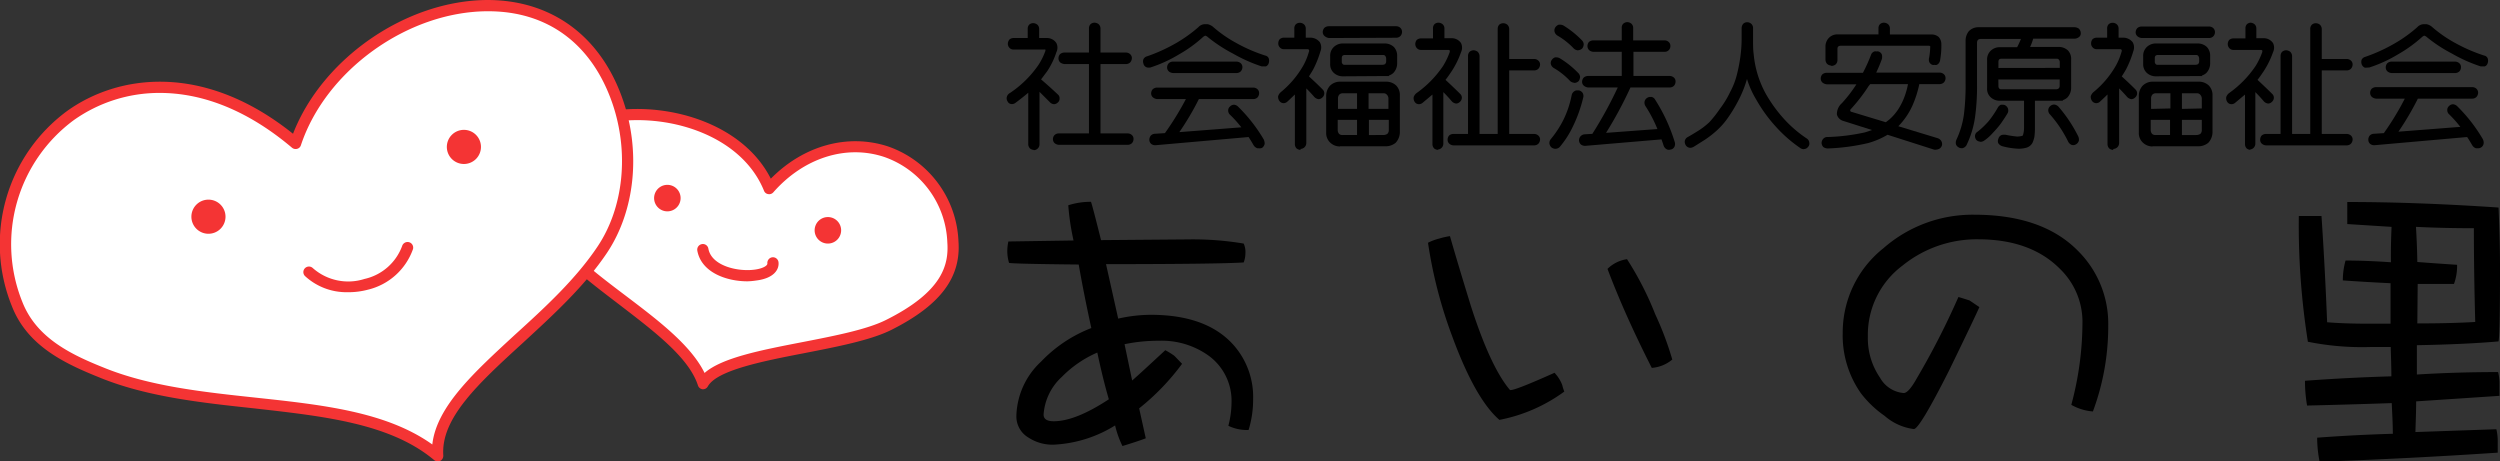 <svg xmlns="http://www.w3.org/2000/svg" xmlns:xlink="http://www.w3.org/1999/xlink" width="550.98" height="101.67" viewBox="0 0 550.98 101.67"><rect x="0" y="0" width="550.98" height="101.67" fill="#333333" stroke="none"/><defs><style>.cls-1{fill:#fff;}.cls-2{fill:#f43434;}</style><symbol id="新規シンボル_20" data-name="新規シンボル 20" viewBox="0 0 275.49 50.84"><path d="M113.91,16.52a.77.77,0,0,1-.41-.16.69.69,0,0,1-.19-.51V10.22c-.45.38-.93.76-1.43,1.13a.64.64,0,0,1-.38.12.51.51,0,0,1-.47-.3.61.61,0,0,1-.07-.53.67.67,0,0,1,.33-.39,11.65,11.65,0,0,0,3.12-3.06,7.17,7.17,0,0,0,.78-1.56.24.24,0,0,0,0-.17.26.26,0,0,0-.14,0H111.7a.6.6,0,0,1-.48-.21.65.65,0,0,1-.16-.43.78.78,0,0,1,.18-.47.72.72,0,0,1,.46-.16h1.55v-1a.64.64,0,0,1,.16-.47.66.66,0,0,1,.46-.17.78.78,0,0,1,.43.16.62.62,0,0,1,.21.48v1h.9a1.22,1.22,0,0,1,1,.56,1.13,1.13,0,0,1,0,1,8.62,8.62,0,0,1-1,2.08l-.69.92c.73.62,1.34,1.18,1.85,1.66a.51.51,0,0,1,.19.42.54.54,0,0,1-.2.47.61.61,0,0,1-.41.18.69.69,0,0,1-.49-.25l-1.11-1.11v5.76a.65.65,0,0,1-.19.48.66.66,0,0,1-.43.19h0Zm2.78-.56a.8.8,0,0,1-.43-.15.58.58,0,0,1-.23-.47.63.63,0,0,1,.18-.46.69.69,0,0,1,.48-.18H120V7.06h-2.71a1,1,0,0,1-.42-.15.59.59,0,0,1-.23-.48.67.67,0,0,1,.17-.46.76.76,0,0,1,.48-.18H120V3.14a.64.64,0,0,1,.17-.47.64.64,0,0,1,.46-.17.78.78,0,0,1,.43.16.66.66,0,0,1,.21.48V5.79h2.82a.69.69,0,0,1,.4.14.59.59,0,0,1,.24.47.78.78,0,0,1-.18.47.67.67,0,0,1-.46.19h-2.82V14.7h3a.72.72,0,0,1,.41.14.56.56,0,0,1,.23.47.67.67,0,0,1-.17.46.69.69,0,0,1-.47.19Z"/><path d="M138.72,16.34h-.16a.81.81,0,0,1-.41-.32c-.19-.34-.38-.64-.56-.92L127.36,16a.72.72,0,0,1-.49-.13.62.62,0,0,1-.22-.43.79.79,0,0,1,.14-.47.65.65,0,0,1,.49-.23l1.09-.07a32.07,32.07,0,0,0,2.31-3.75h-3.17a.86.86,0,0,1-.42-.16.57.57,0,0,1-.24-.47.72.72,0,0,1,.18-.46.76.76,0,0,1,.48-.18h10.6a.72.72,0,0,1,.41.14.58.58,0,0,1,.23.47.72.72,0,0,1-.17.47.69.69,0,0,1-.47.19h-6a30.41,30.41,0,0,1-2.15,3.64l6.83-.53a12.79,12.79,0,0,0-1.23-1.37.63.63,0,0,1-.22-.46.55.55,0,0,1,.2-.46.61.61,0,0,1,.44-.2.74.74,0,0,1,.46.22,17.42,17.42,0,0,1,2.82,3.61,1.08,1.08,0,0,1,.1.48.72.72,0,0,1-.28.44A.63.63,0,0,1,138.72,16.34Zm-9.45-8.29a.83.83,0,0,1-.43-.15.58.58,0,0,1-.23-.47.67.67,0,0,1,.18-.46.69.69,0,0,1,.48-.18h7a.75.75,0,0,1,.41.14.58.58,0,0,1,.23.47.72.72,0,0,1-.18.46.67.67,0,0,1-.46.19Zm-2.75-.6A.55.55,0,0,1,126,7a.68.68,0,0,1,0-.47.6.6,0,0,1,.39-.32,18.58,18.58,0,0,0,3.21-1.46A15.61,15.61,0,0,0,132.05,3a1,1,0,0,1,.63-.33h.42v0a1.49,1.49,0,0,1,.54.26,13.88,13.88,0,0,0,2.58,1.8,17.35,17.35,0,0,0,3.2,1.39.52.52,0,0,1,.39.31.88.88,0,0,1,0,.53.54.54,0,0,1-.3.35.57.57,0,0,1-.22,0,1,1,0,0,1-.28,0,17.07,17.07,0,0,1-3.15-1.41,16.37,16.37,0,0,1-2.75-1.8.66.66,0,0,0-.3-.17,1,1,0,0,0-.31.21A14.49,14.49,0,0,1,129.91,6a14.86,14.86,0,0,1-3.15,1.44A1,1,0,0,1,126.52,7.45Z"/><path d="M143.3,16.52a.77.77,0,0,1-.42-.16.69.69,0,0,1-.19-.51V10.41c-.27.27-.55.53-.84.8a.61.61,0,0,1-.4.16.59.59,0,0,1-.47-.25.81.81,0,0,1-.14-.5,1,1,0,0,1,.28-.45,10.5,10.5,0,0,0,2.5-2.95,7,7,0,0,0,.62-1.53.24.24,0,0,0,0-.2.22.22,0,0,0-.18-.07H141.5a.57.57,0,0,1-.48-.21.6.6,0,0,1-.16-.43.72.72,0,0,1,.17-.47.72.72,0,0,1,.47-.16h1.13v-1a.64.64,0,0,1,.16-.47.66.66,0,0,1,.46-.17.72.72,0,0,1,.43.16.62.62,0,0,1,.21.48v1h.49a1.33,1.33,0,0,1,1.06.5,1.15,1.15,0,0,1,.07,1,11.24,11.24,0,0,1-.8,2c-.16.28-.32.53-.47.77.58.53,1.08,1,1.5,1.43a.57.57,0,0,1,.19.43.59.59,0,0,1-.21.46.64.64,0,0,1-.41.19.81.81,0,0,1-.5-.27c-.24-.28-.53-.59-.86-.92v6a.65.65,0,0,1-.19.48.66.66,0,0,1-.43.19h0Zm4.36-.38a1.54,1.54,0,0,1-1.09-.44,1.43,1.43,0,0,1-.43-1.1V10.54a1.65,1.65,0,0,1,.39-1.06A1.54,1.54,0,0,1,147.66,9h5.07a1.59,1.59,0,0,1,1.12.42,1.5,1.5,0,0,1,.41,1.1v4.07a1.74,1.74,0,0,1-.46,1.14,1.71,1.71,0,0,1-1.15.39h-5Zm-.25-1.81a.65.65,0,0,0,.16.43.52.52,0,0,0,.36.12h1.61V13.21h-2.13Zm5,.55a.88.88,0,0,0,.46-.12.56.56,0,0,0,.17-.44V13.21h-2.19v1.67ZM153,12V10.86a.59.59,0,0,0-.18-.43.43.43,0,0,0-.33-.15h-1.68V12Zm-3.46,0V10.28H148a.54.54,0,0,0-.4.13.62.62,0,0,0-.16.45V12ZM148,8.41a1.47,1.47,0,0,1-1-.36,1.28,1.28,0,0,1-.42-1V6.21a1.33,1.33,0,0,1,.37-1,1.42,1.42,0,0,1,1-.42h4.67a1.45,1.45,0,0,1,1,.41,1.41,1.41,0,0,1,.34,1v.84a1.51,1.51,0,0,1-.42,1,1.3,1.3,0,0,1-.51.29l.06.05-.47,0Zm.22-2.35a.43.43,0,0,0-.28.08.43.43,0,0,0-.08.28v.37a.33.33,0,0,0,.09.26.24.24,0,0,0,.22.09h4.13a.64.64,0,0,0,.32-.07.4.4,0,0,0,.13-.3V6.42a.52.52,0,0,0-.12-.28.28.28,0,0,0-.2-.08Zm-1.76-1.87A.86.86,0,0,1,146,4a.57.57,0,0,1-.24-.47.72.72,0,0,1,.18-.46.76.76,0,0,1,.48-.18h7.44a.72.72,0,0,1,.41.14.61.61,0,0,1,.23.47.67.67,0,0,1-.18.47.65.65,0,0,1-.46.19Z"/><path d="M158.46,16.52a.77.77,0,0,1-.42-.16.69.69,0,0,1-.19-.51V10.42l-1.11.93a.63.63,0,0,1-.39.13.55.55,0,0,1-.48-.29.74.74,0,0,1-.08-.52,1,1,0,0,1,.29-.4,11.6,11.6,0,0,0,2.94-3,7.87,7.87,0,0,0,.74-1.55c0-.09,0-.13,0-.15a.19.19,0,0,0-.16-.07h-3a.59.59,0,0,1-.48-.21.67.67,0,0,1-.16-.43.72.72,0,0,1,.17-.47.76.76,0,0,1,.47-.16h1.31V3.14a.64.64,0,0,1,.16-.47.64.64,0,0,1,.46-.17.78.78,0,0,1,.43.16.62.62,0,0,1,.21.48V4.21H160a1.23,1.23,0,0,1,1,.54,1.17,1.17,0,0,1,0,1,9.67,9.67,0,0,1-1,2.05c-.24.36-.47.7-.71,1,.62.58,1.16,1.09,1.61,1.54a.57.57,0,0,1,.19.43.61.61,0,0,1-.22.46.6.6,0,0,1-.4.18.75.75,0,0,1-.5-.26c-.27-.32-.57-.65-.92-1v5.66a.65.65,0,0,1-.19.48.66.66,0,0,1-.43.19h0Zm1.71-.5a.76.76,0,0,1-.42-.15.56.56,0,0,1-.23-.47.72.72,0,0,1,.17-.47.74.74,0,0,1,.48-.17h1.6V6.18a.66.66,0,0,1,.16-.46.69.69,0,0,1,.47-.18.86.86,0,0,1,.43.16.7.7,0,0,1,.21.48v8.58h2V3.2a.68.68,0,0,1,.16-.47.68.68,0,0,1,.47-.17.71.71,0,0,1,.43.16.66.66,0,0,1,.21.48V6.5h2.76a.63.63,0,0,1,.4.14.57.57,0,0,1,.24.47.72.72,0,0,1-.18.46.67.67,0,0,1-.46.19h-2.76v7h2.76a.69.69,0,0,1,.4.14.57.57,0,0,1,.24.47.72.72,0,0,1-.18.46.67.67,0,0,1-.46.19Z"/><path d="M183.94,16.51a.55.55,0,0,1-.26-.05.73.73,0,0,1-.35-.4c-.08-.25-.16-.48-.24-.7l-8.38.71a.76.76,0,0,1-.48-.13.66.66,0,0,1-.23-.44.71.71,0,0,1,.15-.46.68.68,0,0,1,.48-.24l.84-.05a45.15,45.15,0,0,0,2.8-5.11H175a.86.86,0,0,1-.42-.16.57.57,0,0,1-.24-.47.72.72,0,0,1,.18-.46.74.74,0,0,1,.48-.18h3.71V5.71h-3.13a.79.79,0,0,1-.42-.15.61.61,0,0,1-.23-.47.72.72,0,0,1,.17-.47.76.76,0,0,1,.48-.17h3.13V3.08a.6.6,0,0,1,.16-.46.67.67,0,0,1,.46-.18.72.72,0,0,1,.43.16.62.62,0,0,1,.21.48V4.45h3.47a.65.65,0,0,1,.4.14.56.56,0,0,1,.23.47.62.62,0,0,1-.63.65H180V8.37h4a.72.72,0,0,1,.41.14.56.56,0,0,1,.23.47.72.72,0,0,1-.17.47.69.69,0,0,1-.47.19h-4.33a44.3,44.3,0,0,1-2.69,5l5.66-.42a14.47,14.47,0,0,0-1.31-2.52.69.69,0,0,1-.1-.53.64.64,0,0,1,.27-.38.66.66,0,0,1,.35-.11l.15,0a.61.61,0,0,1,.4.32,18.93,18.93,0,0,1,2.14,4.62.77.77,0,0,1,0,.5.57.57,0,0,1-.39.35Zm-12.55-.11a.76.76,0,0,1-.42-.15.73.73,0,0,1-.23-.44.67.67,0,0,1,.17-.5,11.23,11.23,0,0,0,1.38-2.12,10.91,10.91,0,0,0,.9-2.69.65.65,0,0,1,.29-.44.47.47,0,0,1,.32-.1H174a.69.69,0,0,1,.4.28.67.67,0,0,1,.06.53,15.36,15.36,0,0,1-1.13,3.16,10.32,10.32,0,0,1-1.4,2.2.65.65,0,0,1-.46.26h0Zm2.08-7.28a.79.79,0,0,1-.46-.2,7.73,7.73,0,0,0-1.78-1.42.71.71,0,0,1-.33-.42A.58.58,0,0,1,171,6.6a.7.7,0,0,1,.37-.28h.14a.79.79,0,0,1,.39.11,10.07,10.07,0,0,1,2,1.6.69.69,0,0,1,.22.44.93.93,0,0,1-.15.46.74.74,0,0,1-.48.21Zm.41-3.57a.75.75,0,0,1-.46-.21,7.94,7.94,0,0,0-1.78-1.41.71.71,0,0,1-.33-.42A.61.61,0,0,1,171.4,3a.75.75,0,0,1,.37-.28h.14a.78.78,0,0,1,.39.1,10.45,10.45,0,0,1,2,1.6.69.69,0,0,1,.22.45.81.81,0,0,1-.15.45.71.71,0,0,1-.48.22Z"/><path d="M198.77,16.44a.68.68,0,0,1-.42-.15,15,15,0,0,1-2.63-2.3,16.41,16.41,0,0,1-2.21-3.05,10.21,10.21,0,0,1-1-2.24A12.13,12.13,0,0,1,191.6,11a15.91,15.91,0,0,1-1.08,1.82,8.34,8.34,0,0,1-1.26,1.49,11,11,0,0,1-1.45,1.13l-1.13.71a.84.84,0,0,1-.42.14.63.63,0,0,1-.48-.26.76.76,0,0,1-.13-.44.62.62,0,0,1,.32-.48c.31-.17.67-.39,1.09-.65a8,8,0,0,0,1.31-1A12.59,12.59,0,0,0,189.52,12a10.3,10.3,0,0,0,1.14-1.87,8.29,8.29,0,0,0,.75-1.95,17.61,17.61,0,0,0,.39-2.06,14.57,14.57,0,0,0,.12-2v-1a.79.79,0,0,1,.16-.48.62.62,0,0,1,.46-.19.68.68,0,0,1,.44.17.63.63,0,0,1,.2.5V4.28h0v.08c0,.62,0,1.16.07,1.62a11.14,11.14,0,0,0,1.37,4.42,15.74,15.74,0,0,0,2,2.74,13.46,13.46,0,0,0,2.49,2.13.61.61,0,0,1,.27.47.52.52,0,0,1-.15.46.54.54,0,0,1-.39.22Z"/><path d="M213.36,16.49a.66.66,0,0,1-.23,0L208,14.85a8.68,8.68,0,0,1-2.16.92,23,23,0,0,1-4.42.59.89.89,0,0,1-.49-.15.72.72,0,0,1-.2-.46.7.7,0,0,1,.19-.46.59.59,0,0,1,.48-.19,22.26,22.26,0,0,0,4.1-.51l.79-.26-3.15-1a1,1,0,0,1-.72-.71,1.58,1.58,0,0,1,.55-1.25,15.3,15.3,0,0,0,1.6-2.08h-3.28a.9.9,0,0,1-.42-.16.58.58,0,0,1-.23-.47.67.67,0,0,1,.17-.46.76.76,0,0,1,.48-.18h4a17.91,17.91,0,0,0,.88-1.95.6.6,0,0,1,.38-.4.42.42,0,0,1,.22,0,.57.57,0,0,1,.22,0,.6.6,0,0,1,.38.33,1,1,0,0,1,0,.52A16.25,16.25,0,0,1,206.75,8h7a.72.72,0,0,1,.41.14.56.56,0,0,1,.23.47.67.67,0,0,1-.17.46.69.69,0,0,1-.47.2H211.5a11.74,11.74,0,0,1-.79,2.44,7.91,7.91,0,0,1-1.52,2.2l4.31,1.31a.76.76,0,0,1,.41.3A.68.68,0,0,1,214,16a.66.66,0,0,1-.29.39A.84.84,0,0,1,213.36,16.49Zm-7.45-7a18.39,18.39,0,0,1-2,2.58.16.16,0,0,0,0,.17s0,.07.17.1l3.73,1.13.35-.27a5.36,5.36,0,0,0,1.12-1.32,7.11,7.11,0,0,0,.72-1.61,7.26,7.26,0,0,0,.25-1h-4.16Zm-4.16-2.27a.69.69,0,0,1-.42-.19.72.72,0,0,1-.17-.48V5.17a1.37,1.37,0,0,1,.38-1,1.3,1.3,0,0,1,1-.38H207V3.14a.64.64,0,0,1,.16-.47.66.66,0,0,1,.46-.17.78.78,0,0,1,.43.16.62.62,0,0,1,.21.48V3.8h4.55a1.19,1.19,0,0,1,.82.27,1.18,1.18,0,0,1,.3.84,9,9,0,0,1-.15,1.79.66.66,0,0,1-.36.45.75.75,0,0,1-.26,0,.52.52,0,0,1-.21,0,.62.62,0,0,1-.36-.33.85.85,0,0,1,0-.5,7.58,7.58,0,0,0,.11-1.07.32.32,0,0,0,0-.15.22.22,0,0,0-.15-.06l-.12,0h-9.58a.45.45,0,0,0-.3.1.44.44,0,0,0-.07.27V6.59a.66.66,0,0,1-.19.5.75.75,0,0,1-.43.17h-.05Z"/><path d="M222.45,16.39a8.24,8.24,0,0,1-1.81-.28.81.81,0,0,1-.43-.32.56.56,0,0,1,0-.48.59.59,0,0,1,.26-.38.53.53,0,0,1,.29-.08l.24,0a11.66,11.66,0,0,0,1.29.2,3.09,3.09,0,0,0,.52-.07s.11,0,.14-.19a2.55,2.55,0,0,0,.09-.62V11.1h-2.65a1.43,1.43,0,0,1-1-.36,1.23,1.23,0,0,1-.42-1V6.62a1.33,1.33,0,0,1,.37-1,1.41,1.41,0,0,1,1-.42h1.94a9.22,9.22,0,0,0,.42-.91h-4.39c-.32,0-.45.14-.45.45V9.39a23.94,23.94,0,0,1-.22,3.53,10.54,10.54,0,0,1-.94,3.08.71.71,0,0,1-.44.33h-.12a.59.59,0,0,1-.35-.12.55.55,0,0,1-.27-.41.89.89,0,0,1,.1-.47,9.62,9.62,0,0,0,.79-2.67,25.78,25.78,0,0,0,.19-3.54V4.46a1.66,1.66,0,0,1,.34-1A1.43,1.43,0,0,1,218,3H228.6a.87.87,0,0,1,.47.15.67.67,0,0,1,.22.48.5.5,0,0,1-.23.48.75.75,0,0,1-.46.15h-4.55a5.85,5.85,0,0,1-.34.91h3.19a1.48,1.48,0,0,1,1,.41,1.36,1.36,0,0,1,.33,1V9.76a1.56,1.56,0,0,1-.43,1,1.28,1.28,0,0,1-.51.28l.06.06h-3.11v3.16a7,7,0,0,1-.06.83,3.08,3.08,0,0,1-.22.67,1.14,1.14,0,0,1-.67.52A3.32,3.32,0,0,1,222.45,16.39Zm-2.23-6.91a.37.37,0,0,0,.09.27.25.25,0,0,0,.22.09h6a.51.51,0,0,0,.31-.08.38.38,0,0,0,.13-.29V8.76h-6.76Zm6.76-2V6.83a.41.41,0,0,0-.12-.28.28.28,0,0,0-.2-.08h-6.09a.41.41,0,0,0-.27.08.43.43,0,0,0-.08.28v.66Zm1.5,8.5a.47.47,0,0,1-.16,0,.76.76,0,0,1-.41-.36,13.42,13.42,0,0,0-2-3,.65.65,0,0,1-.2-.49.59.59,0,0,1,.21-.43.64.64,0,0,1,.45-.18.76.76,0,0,1,.47.24A15.58,15.58,0,0,1,229,15a.87.87,0,0,1,.09.47.64.64,0,0,1-.32.43A.66.66,0,0,1,228.48,16Zm-10.33-.38a.57.57,0,0,1-.41-.24.7.7,0,0,1-.1-.43.58.58,0,0,1,.3-.43,9.36,9.36,0,0,0,1.21-1.16,11.32,11.32,0,0,0,1-1.48.72.72,0,0,1,.35-.32h.17a.65.65,0,0,1,.27.05.68.68,0,0,1,.31.32.69.69,0,0,1,0,.53c-.2.34-.45.73-.75,1.15s-.63.77-.94,1.1a4.88,4.88,0,0,1-.92.81.72.72,0,0,1-.39.13Z"/><path d="M232.85,16.52a.77.77,0,0,1-.42-.16.69.69,0,0,1-.19-.51V10.41c-.27.27-.55.53-.84.8a.61.61,0,0,1-.4.16.59.59,0,0,1-.47-.25.81.81,0,0,1-.14-.5,1,1,0,0,1,.28-.45,10.5,10.5,0,0,0,2.5-2.95,7,7,0,0,0,.62-1.53.24.24,0,0,0,0-.2.22.22,0,0,0-.18-.07h-2.54a.57.57,0,0,1-.48-.21.6.6,0,0,1-.16-.43.72.72,0,0,1,.17-.47.72.72,0,0,1,.47-.16h1.13v-1a.64.64,0,0,1,.16-.47.66.66,0,0,1,.46-.17.72.72,0,0,1,.43.16.62.62,0,0,1,.21.48v1h.49a1.33,1.33,0,0,1,1.06.5,1.15,1.15,0,0,1,.07,1,11.24,11.24,0,0,1-.8,2c-.16.28-.32.53-.47.77.58.53,1.08,1,1.5,1.43a.57.57,0,0,1,.19.43.59.59,0,0,1-.21.46.64.64,0,0,1-.41.19.81.81,0,0,1-.5-.27c-.24-.28-.53-.59-.86-.92v6a.65.65,0,0,1-.19.48.66.66,0,0,1-.43.19h0Zm4.36-.38a1.54,1.54,0,0,1-1.09-.44,1.43,1.43,0,0,1-.43-1.1V10.54a1.65,1.65,0,0,1,.39-1.06A1.54,1.54,0,0,1,237.21,9h5.07a1.59,1.59,0,0,1,1.12.42,1.5,1.5,0,0,1,.41,1.1v4.07a1.74,1.74,0,0,1-.46,1.14,1.71,1.71,0,0,1-1.15.39h-5ZM237,14.33a.65.65,0,0,0,.16.43.52.52,0,0,0,.36.12h1.61V13.21H237Zm5,.55a.88.88,0,0,0,.46-.12.56.56,0,0,0,.17-.44V13.21h-2.19v1.67Zm.63-2.93V10.86a.63.63,0,0,0-.18-.43.43.43,0,0,0-.33-.15h-1.68V12Zm-3.46,0V10.28h-1.57a.54.54,0,0,0-.4.13.62.62,0,0,0-.16.45V12Zm-1.58-3.54a1.47,1.47,0,0,1-1-.36,1.28,1.28,0,0,1-.42-1V6.21a1.33,1.33,0,0,1,.37-1,1.42,1.42,0,0,1,1-.42h4.67a1.45,1.45,0,0,1,1,.41,1.41,1.41,0,0,1,.34,1v.84a1.51,1.51,0,0,1-.42,1,1.3,1.3,0,0,1-.51.29l.06.05-.47,0Zm.22-2.35a.43.43,0,0,0-.28.08.43.43,0,0,0-.08.28v.37a.33.33,0,0,0,.09.26.24.24,0,0,0,.22.09h4.13a.64.64,0,0,0,.32-.07.4.4,0,0,0,.13-.3V6.42a.52.52,0,0,0-.12-.28.28.28,0,0,0-.2-.08ZM236,4.19a.86.86,0,0,1-.42-.16.57.57,0,0,1-.24-.47.72.72,0,0,1,.18-.46.74.74,0,0,1,.48-.18h7.44a.72.72,0,0,1,.41.14.61.61,0,0,1,.23.47.67.67,0,0,1-.18.47.65.65,0,0,1-.46.19Z"/><path d="M248,16.52a.77.77,0,0,1-.42-.16.69.69,0,0,1-.19-.51V10.42l-1.11.93a.63.63,0,0,1-.39.13.55.55,0,0,1-.48-.29.74.74,0,0,1-.08-.52,1,1,0,0,1,.29-.4,11.6,11.6,0,0,0,2.94-3,7.87,7.87,0,0,0,.74-1.55c0-.09,0-.13,0-.15a.22.22,0,0,0-.17-.07h-3a.59.59,0,0,1-.48-.21.67.67,0,0,1-.16-.43.72.72,0,0,1,.17-.47.76.76,0,0,1,.47-.16h1.31V3.14a.64.64,0,0,1,.16-.47A.66.66,0,0,1,248,2.5a.78.78,0,0,1,.43.16.62.62,0,0,1,.21.48V4.21h.84a1.23,1.23,0,0,1,1,.54,1.14,1.14,0,0,1,0,1,9.67,9.67,0,0,1-1,2.05c-.24.36-.47.7-.71,1,.62.58,1.16,1.09,1.61,1.54a.57.57,0,0,1,.19.43.61.61,0,0,1-.22.46.6.6,0,0,1-.4.18.75.75,0,0,1-.5-.26c-.27-.32-.57-.65-.92-1v5.66a.65.65,0,0,1-.19.48.66.66,0,0,1-.43.19h0Zm1.71-.5a.76.76,0,0,1-.42-.15.56.56,0,0,1-.23-.47.72.72,0,0,1,.17-.47.74.74,0,0,1,.48-.17h1.6V6.18a.66.66,0,0,1,.16-.46.69.69,0,0,1,.47-.18.86.86,0,0,1,.43.16.7.7,0,0,1,.21.48v8.58h2V3.2a.64.64,0,0,1,.17-.47.64.64,0,0,1,.46-.17.71.71,0,0,1,.43.16.66.66,0,0,1,.21.48V6.5h2.76a.68.68,0,0,1,.41.14.58.58,0,0,1,.23.47.72.72,0,0,1-.18.46.67.67,0,0,1-.46.19h-2.76v7h2.76a.75.75,0,0,1,.41.14.58.58,0,0,1,.23.47.72.72,0,0,1-.18.46.67.67,0,0,1-.46.19Z"/><path d="M273,16.34h-.15a.74.74,0,0,1-.41-.32c-.2-.34-.38-.64-.57-.92L261.68,16a.71.71,0,0,1-.48-.13.59.59,0,0,1-.22-.43.72.72,0,0,1,.13-.47.65.65,0,0,1,.49-.23l1.09-.07A30.77,30.77,0,0,0,265,10.87h-3.17a.9.9,0,0,1-.42-.16.58.58,0,0,1-.23-.47.67.67,0,0,1,.17-.46.78.78,0,0,1,.48-.18h10.61a.72.72,0,0,1,.41.14.61.61,0,0,1,.23.47.72.72,0,0,1-.18.47.65.65,0,0,1-.46.19h-6a31.56,31.56,0,0,1-2.14,3.64l6.82-.53a13.92,13.92,0,0,0-1.22-1.37.6.6,0,0,1-.22-.46.54.54,0,0,1,.19-.46.61.61,0,0,1,.45-.2.74.74,0,0,1,.46.22,17.4,17.4,0,0,1,2.81,3.61.86.86,0,0,1,.1.48.61.61,0,0,1-.62.54Zm-9.45-8.29a.76.76,0,0,1-.42-.15.56.56,0,0,1-.23-.47.67.67,0,0,1,.17-.46.7.7,0,0,1,.48-.18h7a.72.72,0,0,1,.41.14.56.56,0,0,1,.23.47.67.67,0,0,1-.17.46.69.69,0,0,1-.47.19Zm-2.74-.6a.59.59,0,0,1-.23,0,.63.63,0,0,1-.34-.39.82.82,0,0,1,0-.47.6.6,0,0,1,.39-.32,18.58,18.58,0,0,0,3.21-1.46A15.16,15.16,0,0,0,266.37,3a1,1,0,0,1,.64-.33h.41v0a1.35,1.35,0,0,1,.54.26,14.22,14.22,0,0,0,2.58,1.8,18,18,0,0,0,3.2,1.39.5.5,0,0,1,.39.31.75.75,0,0,1,0,.53.52.52,0,0,1-.3.35.52.52,0,0,1-.21,0,1,1,0,0,1-.28,0,16.78,16.78,0,0,1-3.15-1.41,16,16,0,0,1-2.75-1.8.63.63,0,0,0-.31-.17,1.17,1.17,0,0,0-.3.21A15,15,0,0,1,264.23,6a14.86,14.86,0,0,1-3.15,1.44Z"/><path d="M138.09,44a11.42,11.42,0,0,1-.5,3.38,4.65,4.65,0,0,1-2.23-.46,10.36,10.36,0,0,0,.35-2.57,6.15,6.15,0,0,0-2.46-5.11,8.86,8.86,0,0,0-5.53-1.69,18.19,18.19,0,0,0-3.8.38l.84,4c.67-.58,1.88-1.7,3.65-3.34a8.63,8.63,0,0,1,1,.62l.85.88A25.91,25.91,0,0,1,125.53,45l.73,3.3c-.69.26-1.55.54-2.57.85a10.53,10.53,0,0,1-.81-2.27A14,14,0,0,1,116.12,49a4.82,4.82,0,0,1-2.77-.77A2.7,2.7,0,0,1,112,45.84a8.46,8.46,0,0,1,2.73-6,15.25,15.25,0,0,1,5.53-3.69c-.54-2.46-1-4.77-1.39-7-5.12-.05-7.68-.12-7.68-.19a4.56,4.56,0,0,1-.19-1.23,4.87,4.87,0,0,1,.12-1.12l7.18-.11a26.75,26.75,0,0,1-.58-3.88,8,8,0,0,1,2.5-.38c.08.17.45,1.58,1.11,4.22l9.72-.08a33.68,33.68,0,0,1,6,.46,2.29,2.29,0,0,1,.19,1.08,2.86,2.86,0,0,1-.19,1q-2.68.18-15.17.19l1.34,6a16.5,16.5,0,0,1,3.58-.42q6.25,0,9.21,3.42A8.64,8.64,0,0,1,138.09,44Zm-15.9,0q-.66-2.26-1.27-5.15A12.38,12.38,0,0,0,117,41.54a6.18,6.18,0,0,0-2,4.15c0,.49.38.73,1.12.73Q118.51,46.42,122.19,44Zm8.87-17.48h0Z"/><path d="M172.38,43.15a17.81,17.81,0,0,1-7.15,3.12c-1.76-1.52-3.49-4.56-5.18-9.15a50.39,50.39,0,0,1-2.69-10.37,5.8,5.8,0,0,1,1.23-.46,8.4,8.4,0,0,1,1.19-.27q.72,2.54,2.3,7.68,2.16,6.73,4.3,9.26.19.24,4.92-1.88a4.06,4.06,0,0,1,.85,1.34A5.31,5.31,0,0,0,172.38,43.15Zm11.9-3.53a4,4,0,0,1-2.26.92q-3-5.91-4.88-10.91a3.85,3.85,0,0,1,2.15-1.07,34.53,34.53,0,0,1,3.11,6.07A35.18,35.18,0,0,1,184.28,39.62Z"/><path d="M232.32,35.86a26.83,26.83,0,0,1-1.69,9.48,5.65,5.65,0,0,1-2.38-.73,35.13,35.13,0,0,0,1.23-9.25A8.12,8.12,0,0,0,227,29.63q-3.22-3.25-9-3.26a13,13,0,0,0-8.33,2.88,9.53,9.53,0,0,0-3.84,7.84,7.67,7.67,0,0,0,1.34,4.53,3.29,3.29,0,0,0,2.61,1.69c.36,0,.83-.53,1.42-1.58a85.55,85.55,0,0,0,4.61-9c.26.07.67.2,1.23.38l1.08.73q-.54,1.23-3.38,7.07-3.23,6.38-3.84,6.37a6.06,6.06,0,0,1-3.23-1.46,11.64,11.64,0,0,1-2.61-2.49,11.08,11.08,0,0,1-2-6.65,11.86,11.86,0,0,1,4.49-9.33,14.89,14.89,0,0,1,10-3.69q7.53,0,11.45,4A11.3,11.3,0,0,1,232.32,35.86Z"/><path d="M263.54,25l-4.88-.31V22.26q7.65,0,16.67.61.17,4,.16,6.88c0,4.71-.05,7.34-.16,7.87q-3.57.32-9,.42c0,1.13,0,2.21,0,3.23,2.94-.18,5.93-.27,8.95-.27a4.93,4.93,0,0,1,.15,1.23v1.39l-9.18.61c0,1.13-.05,2.25-.08,3.38l8.92-.31a5.63,5.63,0,0,1,.15,1.39v1.19q-9.68.65-19.63,1a13.94,13.94,0,0,1-.27-2.65q4.15-.31,8.34-.43c0-1.12-.07-2.25-.12-3.38q-4.6.16-9.33.27a15.89,15.89,0,0,1-.23-2.73q4.72-.35,9.52-.49c0-1.13-.05-2.21-.07-3.23H261.2a30.14,30.14,0,0,1-6.88-.58,82.22,82.22,0,0,1-1-13.86h2.5q.39,5.86.62,11.71c1.17.1,2.74.16,4.68.16h2.31c0-1.46,0-2.91,0-4.35v-.11c-2.08-.1-3.83-.21-5.26-.31a8.15,8.15,0,0,1,.3-2.19c1.59,0,3.26.07,5,.19C263.45,27.51,263.49,26.21,263.54,25Zm2.84,10.64c2.56,0,4.69-.06,6.38-.16-.1-3.71-.15-7.16-.15-10.33-2.18,0-4.3-.05-6.38-.15q.12,2,.15,3.87c1.41.11,2.87.21,4.38.31a5.76,5.76,0,0,1-.34,2.11h-4Z"/><path class="cls-1" d="M60.75,26c4,5.66,14.83,10.46,16.7,16.29,1.87-3.51,15.21-3.85,20.46-6.48,6.26-3.13,7.31-6.26,7.1-9.18-.74-10.27-12.74-14.4-20.25-5.84-4.38-10.86-24.84-10.65-26-.82C58.48,22.28,59.44,24.14,60.75,26Z"/><path class="cls-2" d="M77.45,42.9h0a.62.62,0,0,1-.54-.43c-1-3.09-4.89-6-8.66-8.9-3-2.29-6.16-4.66-8-7.21h0c-1.28-1.81-2.42-3.85-2.11-6.47.48-4,4.16-7,9.59-7.72,6.25-.83,14.18,1.53,17.21,7.52,3.63-3.68,8.51-5,12.93-3.55a11.56,11.56,0,0,1,7.75,10.45c.29,4-2,7.06-7.43,9.78-2.27,1.13-6,1.85-9.53,2.54C84.11,39.79,79,40.79,78,42.58A.62.62,0,0,1,77.45,42.9ZM61.26,25.65c1.68,2.39,4.73,4.7,7.68,6.93,3.55,2.69,7.2,5.45,8.7,8.52,1.91-1.68,6.24-2.52,10.78-3.4,3.49-.68,7.1-1.38,9.21-2.44,6.27-3.13,6.94-6.1,6.76-8.59a10.37,10.37,0,0,0-6.91-9.36c-4.21-1.42-8.91.07-12.26,3.88a.6.6,0,0,1-.56.2.58.58,0,0,1-.47-.37C81.75,15,74,12.58,67.9,13.39c-4.93.66-8.11,3.15-8.53,6.65-.26,2.2.76,4,1.89,5.61Z"/><path class="cls-2" d="M75,21.83a1.46,1.46,0,1,1-1.46-1.46A1.46,1.46,0,0,1,75,21.83Z"/><path class="cls-2" d="M92.69,25.38a1.46,1.46,0,1,1-1.46-1.46A1.46,1.46,0,0,1,92.69,25.38Z"/><path class="cls-2" d="M82.36,31c-2.26,0-5.08-.95-5.52-3.39a.62.62,0,0,1,.51-.71.61.61,0,0,1,.71.5c.34,1.9,3.24,2.57,5.12,2.31.89-.12,1.41-.44,1.38-.68a.63.63,0,0,1,.56-.68.62.62,0,0,1,.67.56c.08.8-.52,1.76-2.45,2A7.59,7.59,0,0,1,82.36,31Z"/><path class="cls-1" d="M11.07,41C23,46,39.46,42.91,48.23,50.22c-.56-7.39,12.1-13.63,18.16-22.76,3-4.54,3.57-10.76,1.67-16.28C61.8-7,37.58.75,32.57,15.78,14,.12-4.52,17.2,1.89,33.52,3.48,37.56,7.15,39.41,11.07,41Z"/><path class="cls-2" d="M48.23,50.84a.62.62,0,0,1-.4-.15C43,46.65,35.69,45.87,28,45c-5.86-.63-11.91-1.28-17.13-3.44h0C7,40,3,38.07,1.31,33.74a18.21,18.21,0,0,1,6.1-21.52c5.59-4,15-5.39,24.88,2.52C35.5,6.46,44.72.05,53.7,0c7.11,0,12.53,4,14.94,11,2,5.77,1.33,12.22-1.73,16.83-2.49,3.73-6,6.92-9.34,10-4.85,4.43-9,8.25-8.72,12.36a.65.65,0,0,1-.34.6A.68.68,0,0,1,48.23,50.84ZM17.61,10.24a16.3,16.3,0,0,0-9.48,3A17,17,0,0,0,2.47,33.29C4,37.17,7.67,39,11.31,40.46h0c5.06,2.09,11,2.73,16.79,3.35,7.42.8,14.46,1.55,19.54,5.17.46-4.2,4.67-8,9.1-12.09,3.31-3,6.74-6.16,9.14-9.77,2.85-4.29,3.46-10.32,1.6-15.74C65.22,4.84,60.36,1.24,53.8,1.24h-.09C44.92,1.28,35.9,7.75,33.16,16a.58.58,0,0,1-.42.4.62.62,0,0,1-.56-.12C27,11.9,22,10.24,17.61,10.24Z"/><path class="cls-2" d="M24.85,23.92A1.88,1.88,0,1,1,23,22,1.88,1.88,0,0,1,24.85,23.92Z"/><path class="cls-2" d="M53,16.19a1.88,1.88,0,1,1-1.88-1.88A1.88,1.88,0,0,1,53,16.19Z"/><path class="cls-2" d="M38.28,32.2a6.73,6.73,0,0,1-4.67-1.78.61.61,0,0,1,0-.87.62.62,0,0,1,.87,0,5.89,5.89,0,0,0,5.68,1.19,5.75,5.75,0,0,0,4.15-3.62.63.63,0,0,1,.77-.43.62.62,0,0,1,.43.76,7,7,0,0,1-5,4.48A8.31,8.31,0,0,1,38.28,32.2Z"/></symbol></defs><g id="レイヤー_2" data-name="レイヤー 2"><g id="テキスト"><use width="275.49" height="50.84" transform="scale(2)" xlink:href="#新規シンボル_20"/></g></g></svg>